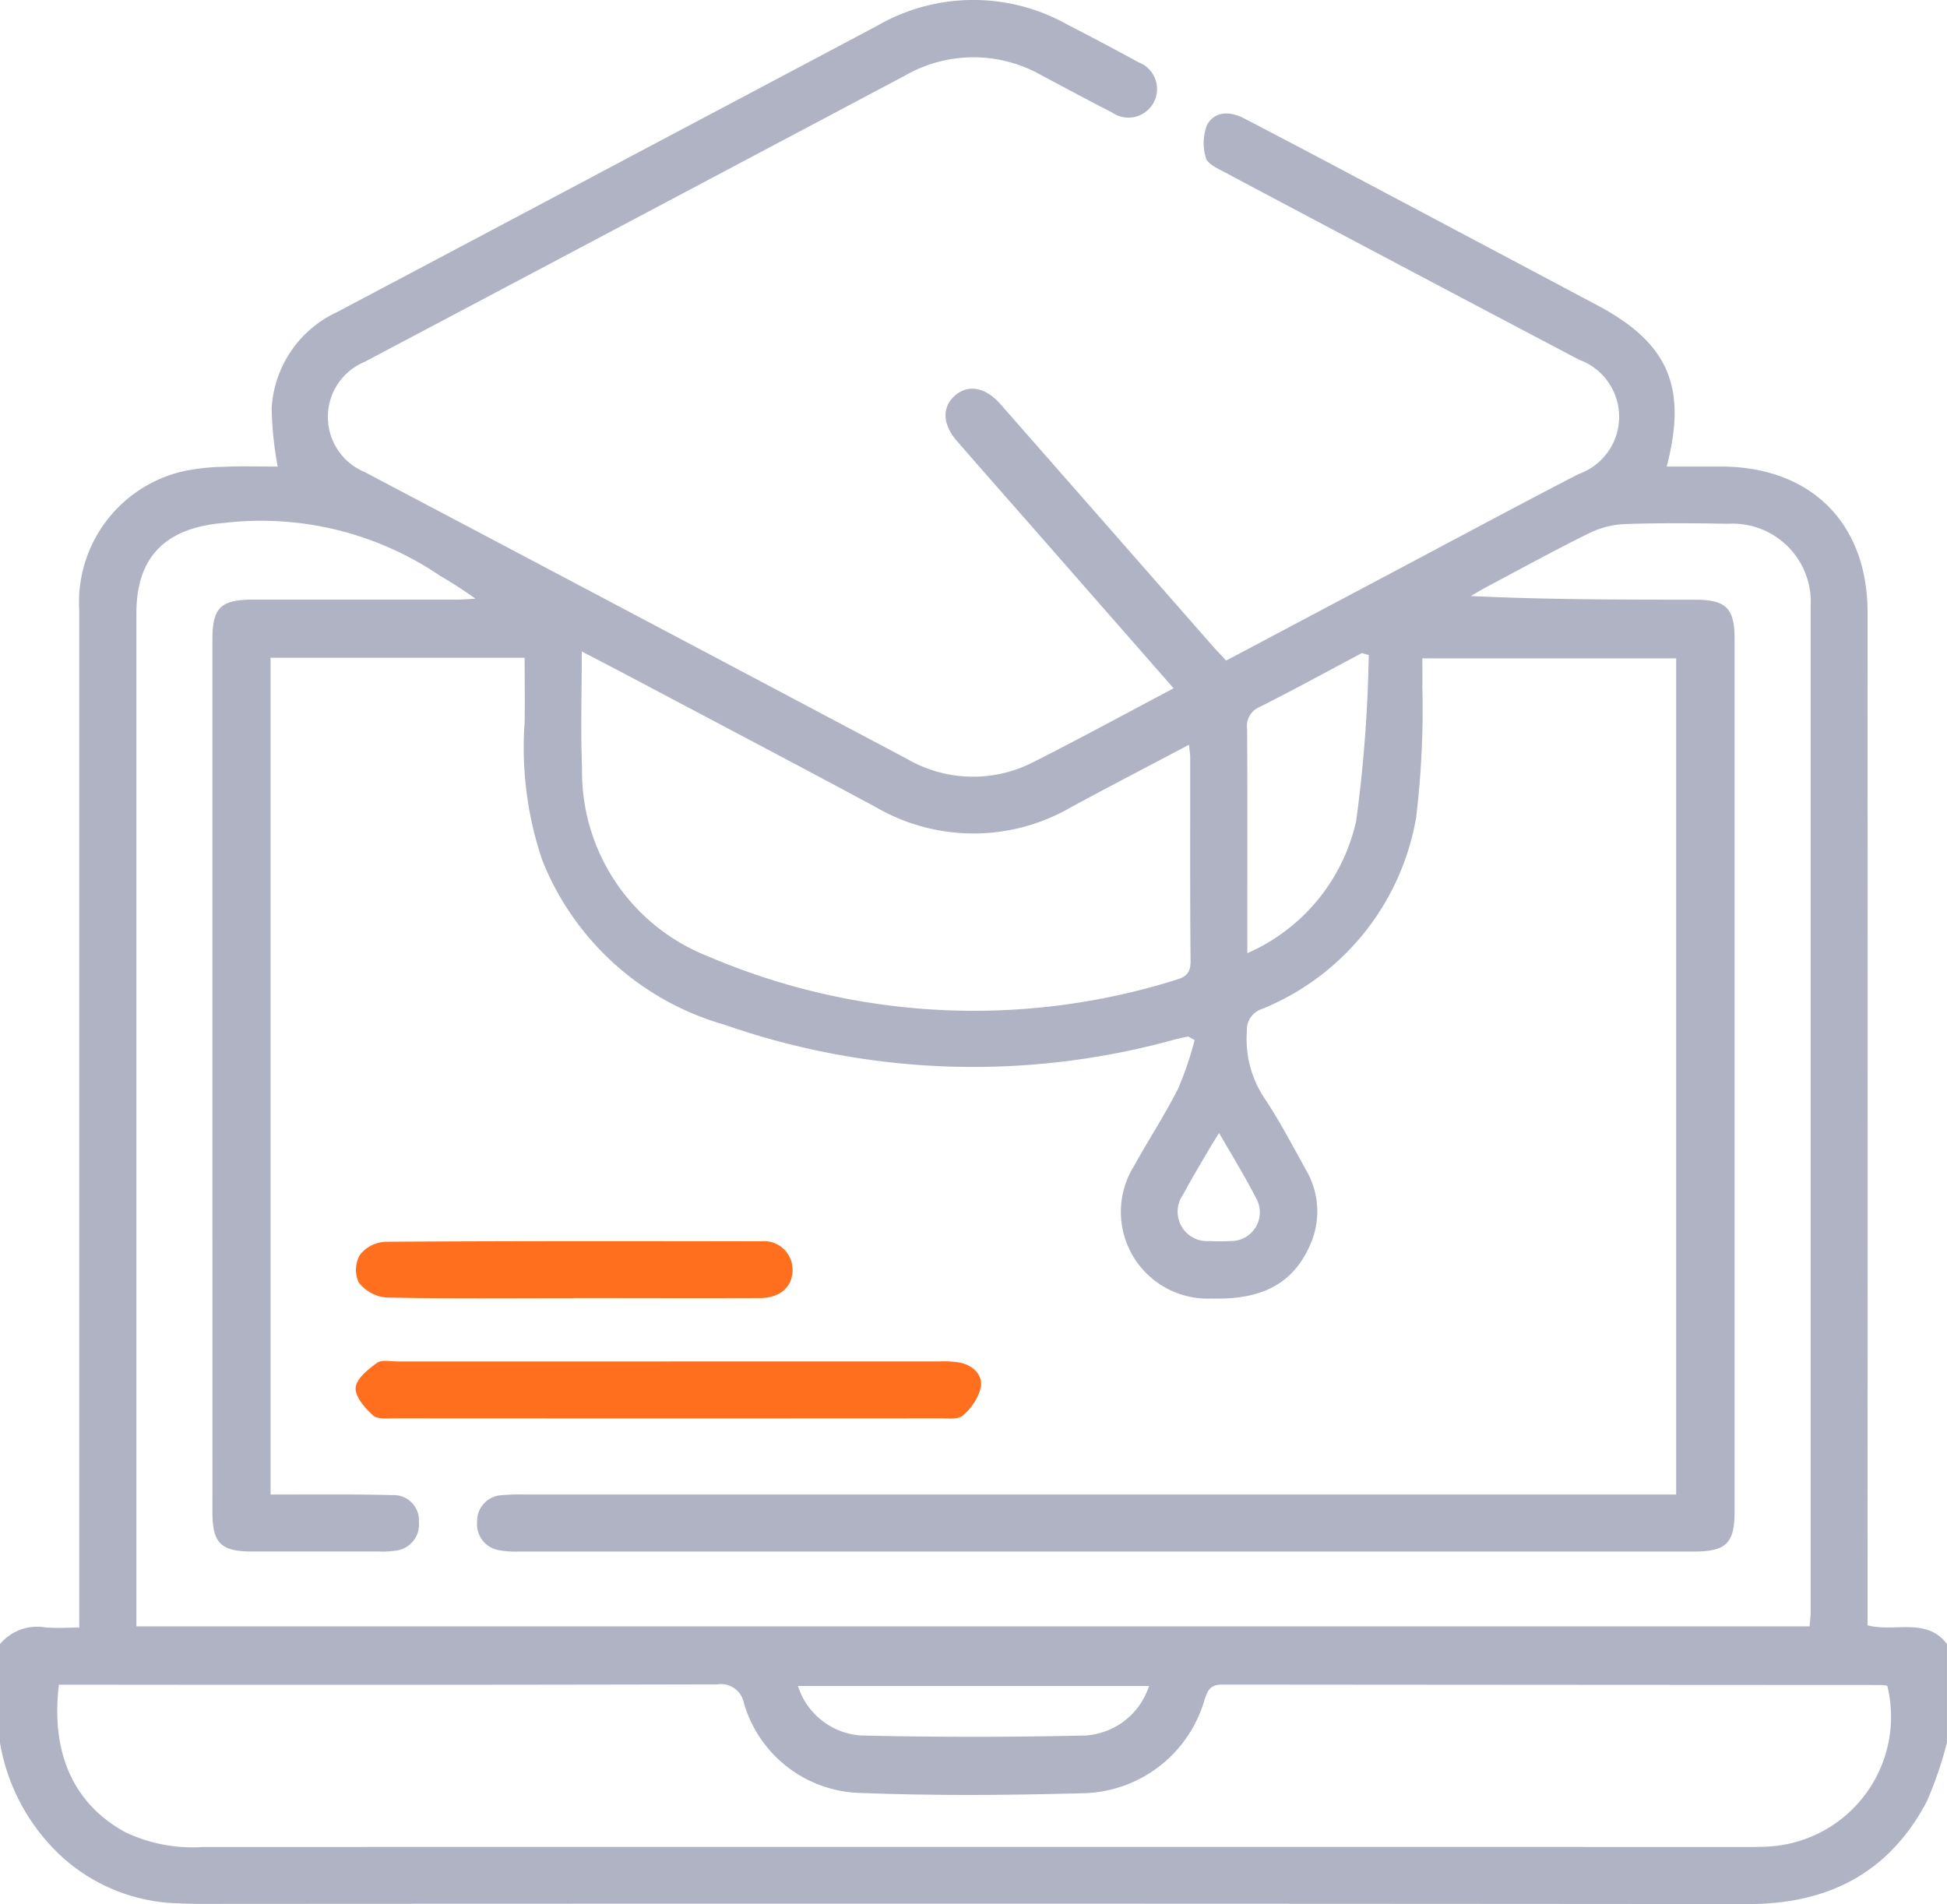 <svg id="Grupo_4421" data-name="Grupo 4421" xmlns="http://www.w3.org/2000/svg" xmlns:xlink="http://www.w3.org/1999/xlink" width="83.411" height="81.583" viewBox="0 0 83.411 81.583">
  <defs>
    <clipPath id="clip-path">
      <rect id="Rectángulo_168" data-name="Rectángulo 168" width="83.411" height="81.583" fill="#b0b3c4"/>
    </clipPath>
  </defs>
  <g id="Grupo_4421-2" data-name="Grupo 4421" clip-path="url(#clip-path)">
    <path id="Trazado_1748" data-name="Trazado 1748" d="M0,70.439a2.074,2.074,0,0,1,1.945-.713c.451.039.907.007,1.451.007V68.6q0-21.218,0-42.437a5.761,5.761,0,0,1,4.333-5.944A8.935,8.935,0,0,1,9.583,20c.782-.036,1.567-.009,2.315-.009a14.562,14.562,0,0,1-.259-2.519,4.841,4.841,0,0,1,2.8-4.1Q20.91,9.948,27.376,6.514q5.1-2.7,10.205-5.411a8.227,8.227,0,0,1,8.1-.076c1.035.537,2.068,1.079,3.09,1.64a1.225,1.225,0,1,1-1.135,2.148c-1.015-.516-2.017-1.059-3.023-1.592a5.884,5.884,0,0,0-5.837.013Q27.205,9.374,15.629,15.5a2.556,2.556,0,0,0,0,4.727Q27.249,26.36,38.855,32.514a5.647,5.647,0,0,0,5.462.114c1.979-1,3.928-2.064,5.962-3.138l-5.149-5.877C43.753,22.041,42.369,20.474,41,18.9c-.626-.721-.651-1.448-.1-1.941.569-.512,1.315-.378,1.97.368q4.54,5.172,9.077,10.347c.176.2.364.392.583.628l7.05-3.739c2.683-1.422,5.358-2.861,8.055-4.256a2.6,2.6,0,0,0,.017-4.894Q60.018,11.393,52.4,7.345c-.28-.149-.683-.34-.739-.58a2.16,2.16,0,0,1,.052-1.417c.337-.6.992-.585,1.584-.277q2.381,1.24,4.751,2.5,5.175,2.743,10.348,5.49c3.061,1.617,3.905,3.492,3.007,6.928.8,0,1.57,0,2.34,0,3.84.012,6.264,2.421,6.265,6.25q.006,21.178,0,42.356v1.04c1.182.311,2.513-.359,3.4.8v4.236a16.617,16.617,0,0,1-.867,2.521c-1.617,3.059-4.227,4.39-7.662,4.387Q41.7,81.55,8.528,81.571c-.353,0-.705-.013-1.058-.029a7.7,7.7,0,0,1-4.794-1.968A8.59,8.59,0,0,1,0,74.675ZM51.17,44.558l-.268-.151c-.21.048-.421.089-.628.145a32.287,32.287,0,0,1-19.221-.644,11.912,11.912,0,0,1-7.819-7.043,15.06,15.06,0,0,1-.758-5.931c.015-.91,0-1.82,0-2.753H11.591V64.032c.354,0,.672,0,.991,0,1.412,0,2.824-.012,4.235.025A1.079,1.079,0,0,1,17.946,65.2a1.129,1.129,0,0,1-1.039,1.241,3.509,3.509,0,0,1-.649.033q-2.728,0-5.457,0c-1.341,0-1.7-.36-1.7-1.683Q9.1,46.1,9.1,27.4c0-1.367.352-1.709,1.754-1.71q4.358,0,8.715,0c.268,0,.536-.026.8-.04a17.608,17.608,0,0,0-1.5-.97A13.642,13.642,0,0,0,9.644,22.4c-2.468.19-3.8,1.374-3.8,3.87q0,21.259,0,42.518v.893H77.524c.018-.238.045-.424.045-.611q0-21.544,0-43.088a3.35,3.35,0,0,0-3.521-3.542c-1.466-.024-2.933-.037-4.4.012a3.864,3.864,0,0,0-1.537.377c-1.507.743-2.981,1.554-4.466,2.342-.215.114-.421.243-.632.365,3.244.157,6.418.154,9.592.158,1.341,0,1.706.36,1.706,1.678q0,18.693,0,37.387c0,1.364-.358,1.716-1.753,1.716q-25.169,0-50.337,0a3.909,3.909,0,0,1-.809-.052,1.124,1.124,0,0,1-.971-1.222A1.106,1.106,0,0,1,21.5,64.06a8.745,8.745,0,0,1,.976-.028H71.808V28.208H60.934c0,.45.012.829,0,1.207a38.768,38.768,0,0,1-.264,5.6,10.829,10.829,0,0,1-6.6,8.212.931.931,0,0,0-.652.945,4.568,4.568,0,0,0,.771,2.908c.643.97,1.186,2.008,1.751,3.027a3.518,3.518,0,0,1,.162,3.287c-.821,1.821-2.351,2.292-4.216,2.242a3.717,3.717,0,0,1-3.3-5.687c.619-1.114,1.318-2.186,1.893-3.322a14.619,14.619,0,0,0,.7-2.067M2.524,72.177C2.165,75.13,3.17,77.3,5.368,78.5a6.69,6.69,0,0,0,3.315.634q33.019-.007,66.039,0c.326,0,.652,0,.977-.017a5.569,5.569,0,0,0,5.155-6.888,1.517,1.517,0,0,0-.237-.036q-14.128-.006-28.256-.018c-.493,0-.619.223-.753.637a5.538,5.538,0,0,1-5.1,4.015c-3.2.088-6.408.116-9.606-.008a5.339,5.339,0,0,1-5.033-3.853,1,1,0,0,0-1.143-.8q-13.68.031-27.36.014H2.524m22.4-44.26c0,1.742-.053,3.364.011,4.981a8.5,8.5,0,0,0,5.36,8.056A28.95,28.95,0,0,0,50.354,41.99c.461-.136.656-.3.651-.823-.028-2.9-.013-5.81-.016-8.715,0-.147-.027-.293-.051-.544-1.744.923-3.4,1.781-5.038,2.668a8.323,8.323,0,0,1-8.388,0c-3.392-1.822-6.8-3.613-10.2-5.415-.758-.4-1.521-.8-2.386-1.247m33.714.152-.3-.084c-1.456.773-2.9,1.567-4.374,2.306a.886.886,0,0,0-.539.947c.018,2.659.009,5.317.009,7.976v1.628A8.1,8.1,0,0,0,58.1,35.17a60.288,60.288,0,0,0,.538-7.1M49.23,72.235H34.185A3.046,3.046,0,0,0,36.9,74.357q4.8.11,9.594,0a3.069,3.069,0,0,0,2.732-2.125m3-23.686c-.163.259-.253.393-.334.533-.408.7-.833,1.4-1.214,2.113a1.262,1.262,0,0,0,1.142,1.98,8.524,8.524,0,0,0,.894,0A1.231,1.231,0,0,0,53.8,51.313c-.465-.914-1.009-1.787-1.569-2.765" transform="translate(0 0)" fill="#b0b3c4"/>
    <path id="Trazado_1749" data-name="Trazado 1749" d="M83.576,268.452q5.783,0,11.567,0a4.2,4.2,0,0,1,.892.051c.567.125.987.528.883,1.085a2.358,2.358,0,0,1-.772,1.183c-.194.175-.621.119-.944.119q-11.689.008-23.378,0c-.322,0-.75.05-.942-.127-.344-.315-.771-.8-.742-1.186s.532-.784.911-1.062c.2-.147.579-.062.876-.062q5.824,0,11.648,0" transform="translate(-54.903 -210.122)" fill="#ff6f1d"/>
    <path id="Trazado_1750" data-name="Trazado 1750" d="M79.527,247.247c-2.683,0-5.367.027-8.049-.029a1.682,1.682,0,0,1-1.174-.653,1.3,1.3,0,0,1,.06-1.179,1.487,1.487,0,0,1,1.077-.556c5.366-.035,10.732-.029,16.1-.02a1.221,1.221,0,0,1,1.354,1.2c.01.742-.519,1.228-1.4,1.231-2.656.01-5.312,0-7.968,0" transform="translate(-54.942 -191.627)" fill="#ff6f1d"/>
  </g>
</svg>
